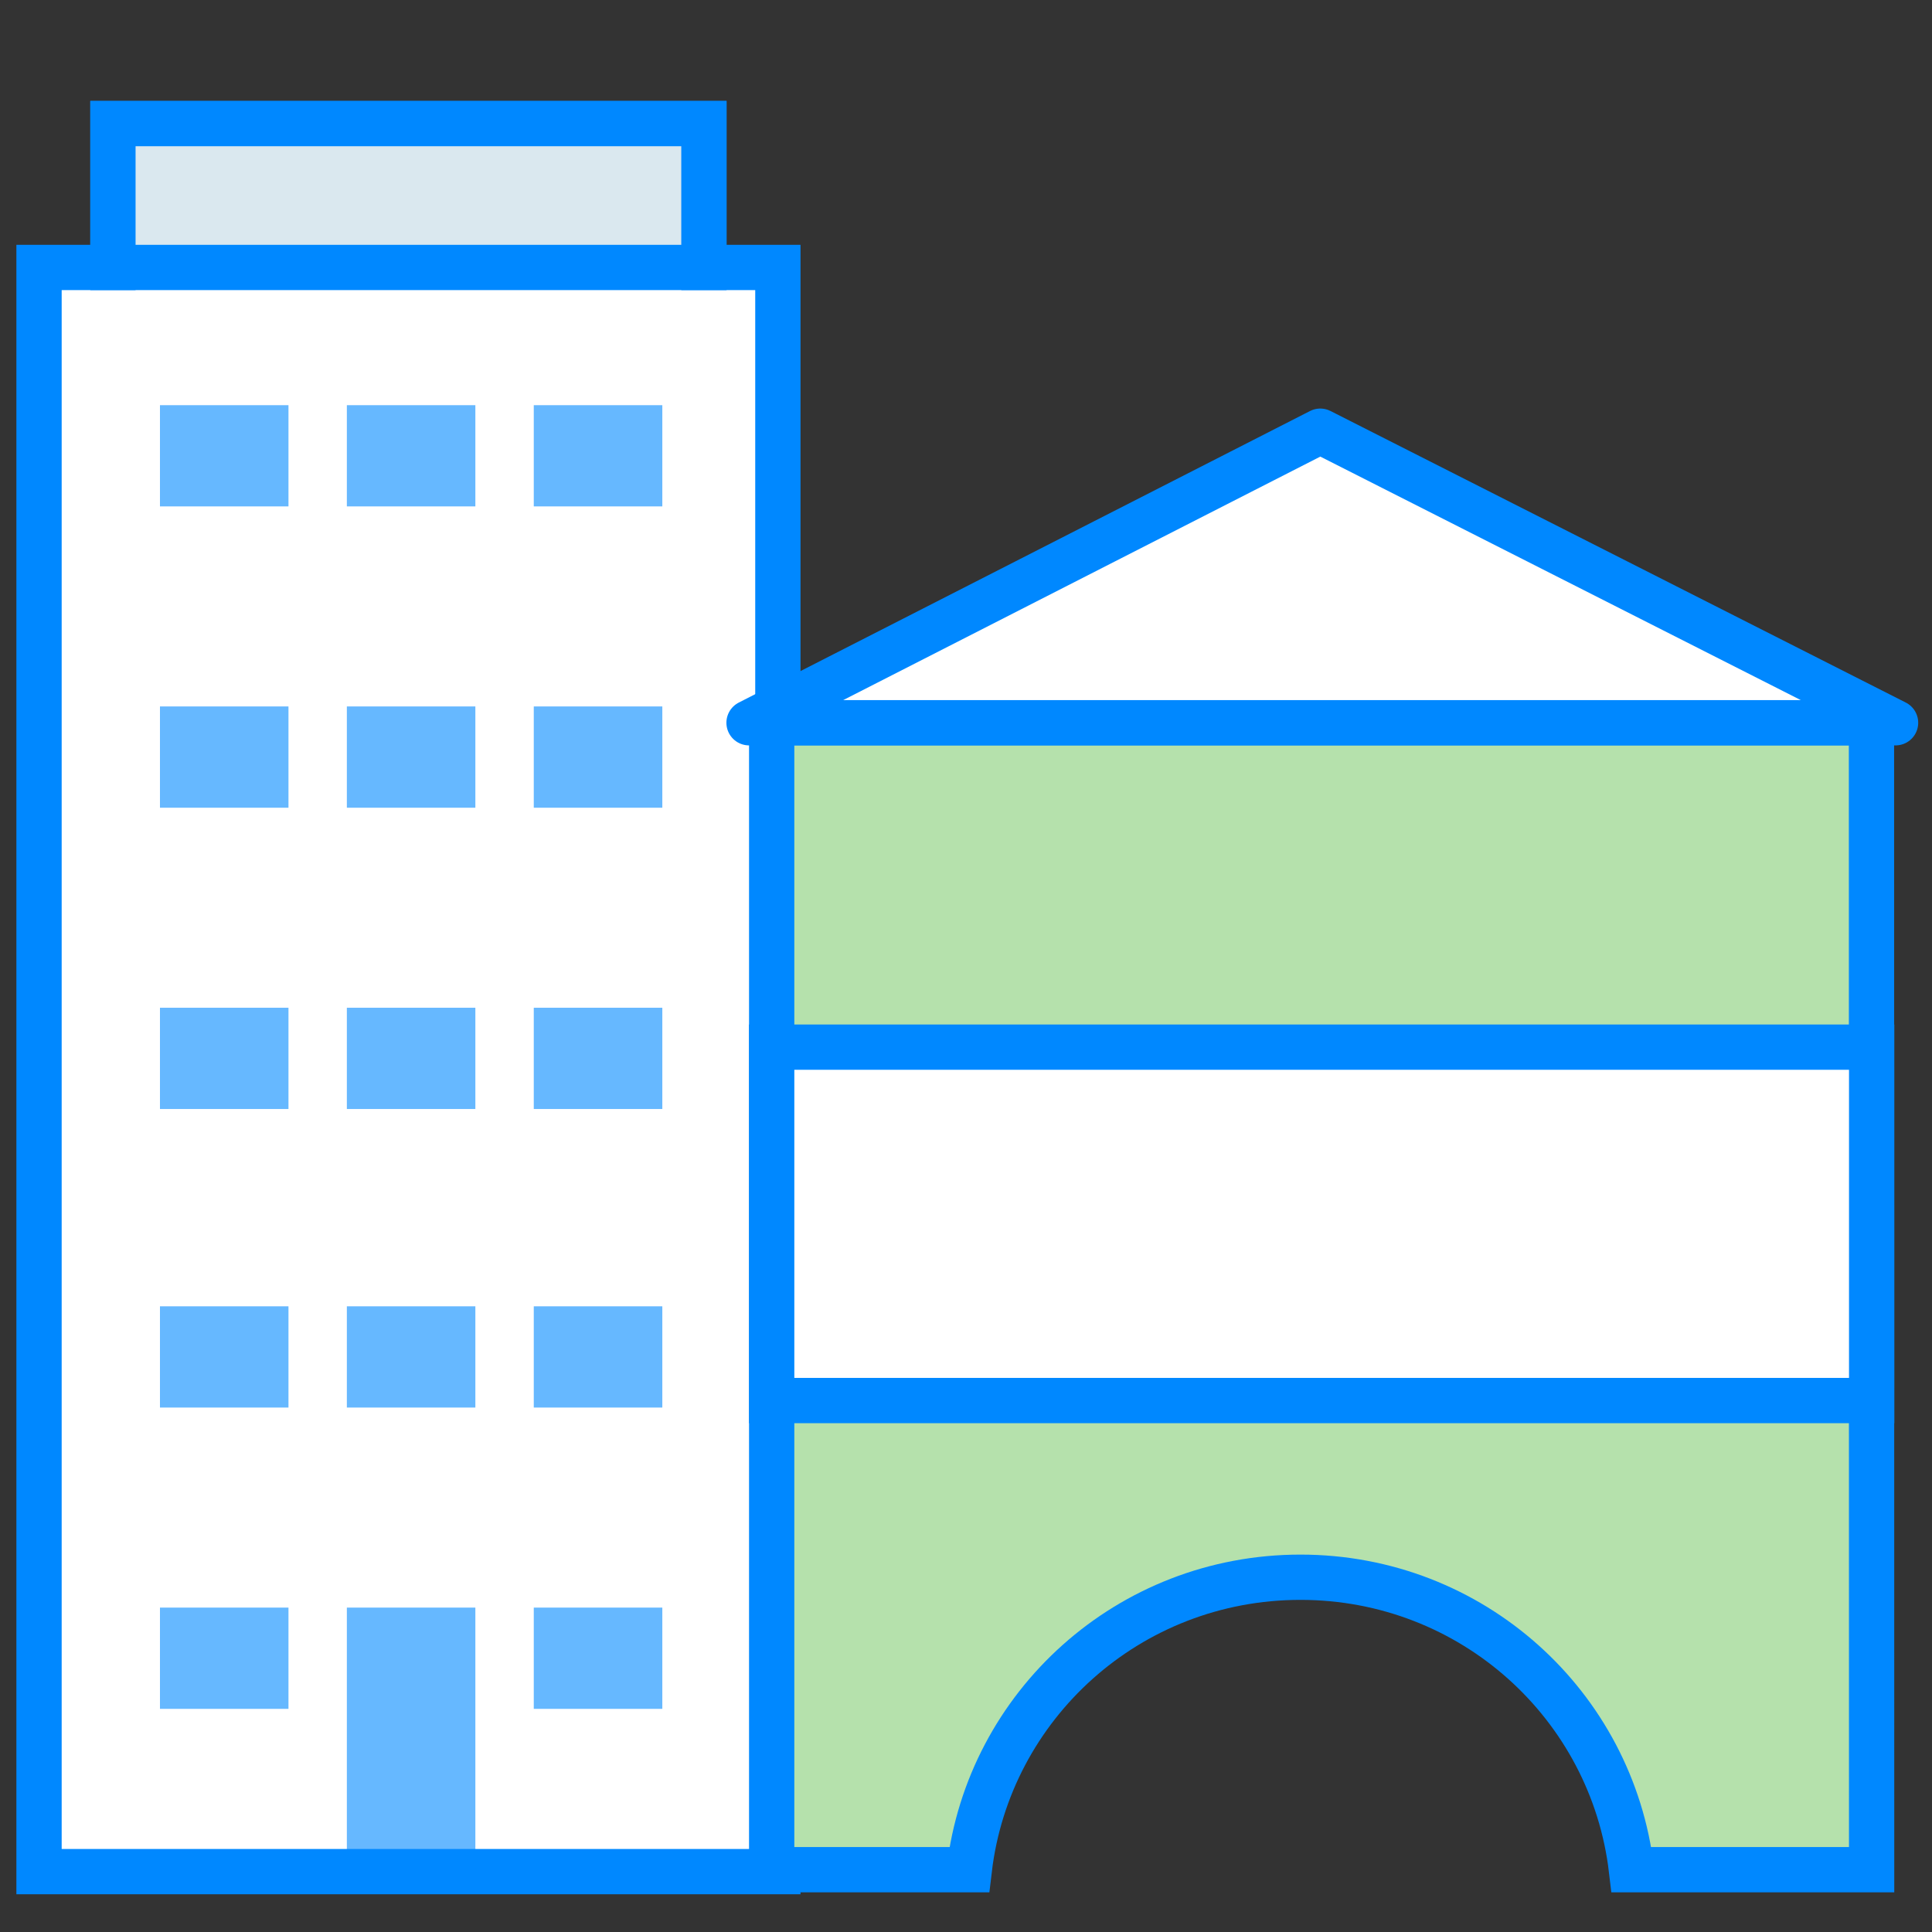 <?xml version="1.0" encoding="utf-8"?>
<!-- Generator: Adobe Illustrator 16.0.0, SVG Export Plug-In . SVG Version: 6.00 Build 0)  -->
<!DOCTYPE svg PUBLIC "-//W3C//DTD SVG 1.1//EN" "http://www.w3.org/Graphics/SVG/1.1/DTD/svg11.dtd">
<svg version="1.1" id="Layer_1" xmlns="http://www.w3.org/2000/svg" xmlns:xlink="http://www.w3.org/1999/xlink" x="0px" y="0px"
	 width="64px" height="64px" viewBox="0 0 64 64" enable-background="new 0 0 64 64" xml:space="preserve">
<rect x="0" y="0" width="64" height="64" fill="#333333" stroke="none"/>
<g>
	<polygon fill="#FFFFFF" stroke="#0088FF" stroke-width="1.5" stroke-miterlimit="10" points="23.318,8.86 23.318,4.094 
		3.741,4.094 3.741,8.86 1.293,8.86 1.293,62 25.768,62 25.768,8.86 	"/>
	
		<rect x="3.741" y="4.094" fill="#DAE8EF" stroke="#0088FF" stroke-width="1.5" stroke-miterlimit="10" width="19.577" height="4.766"/>
	<g opacity="0.6">
		<g>
			<rect x="5.299" y="13.422" fill="#0088FF" width="4.257" height="3.353"/>
			<rect x="11.49" y="13.422" fill="#0088FF" width="4.257" height="3.353"/>
			<rect x="17.682" y="13.422" fill="#0088FF" width="4.258" height="3.353"/>
		</g>
		<g>
			<rect x="5.299" y="23.402" fill="#0088FF" width="4.257" height="3.355"/>
			<rect x="11.49" y="23.402" fill="#0088FF" width="4.257" height="3.355"/>
			<rect x="17.682" y="23.402" fill="#0088FF" width="4.258" height="3.355"/>
		</g>
		<g>
			<rect x="5.299" y="33.383" fill="#0088FF" width="4.257" height="3.354"/>
			<rect x="11.49" y="33.383" fill="#0088FF" width="4.257" height="3.354"/>
			<rect x="17.682" y="33.383" fill="#0088FF" width="4.258" height="3.354"/>
		</g>
		<g>
			<rect x="5.299" y="43.273" fill="#0088FF" width="4.257" height="3.354"/>
			<rect x="11.49" y="43.273" fill="#0088FF" width="4.257" height="3.354"/>
			<rect x="17.682" y="43.273" fill="#0088FF" width="4.258" height="3.354"/>
		</g>
		<rect x="5.299" y="53.254" fill="#0088FF" width="4.257" height="3.354"/>
		<rect x="11.49" y="53.254" fill="#0088FF" width="4.257" height="8.645"/>
		<rect x="17.682" y="53.254" fill="#0088FF" width="4.258" height="3.354"/>
	</g>
	<path fill="#B5E1AC" stroke="#0088FF" stroke-width="1.5" stroke-miterlimit="10" d="M61.995,23.942H25.563v37.994h6.545
		c0.643-5.441,5.277-9.688,10.971-9.688s10.323,4.248,10.965,9.688H62L61.995,23.942L61.995,23.942z"/>
</g>
<polygon fill="#FFFFFF" stroke="#0088FF" stroke-width="1.5" stroke-linecap="round" stroke-linejoin="round" stroke-miterlimit="10" points="
	24.813,23.942 43.736,14.284 62.793,23.942 "/>
<rect x="25.563" y="34.688" fill="#FFFFFF" stroke="#0088FF" stroke-width="1.5" stroke-miterlimit="10" width="36.438" height="11.707"/>
</svg>
